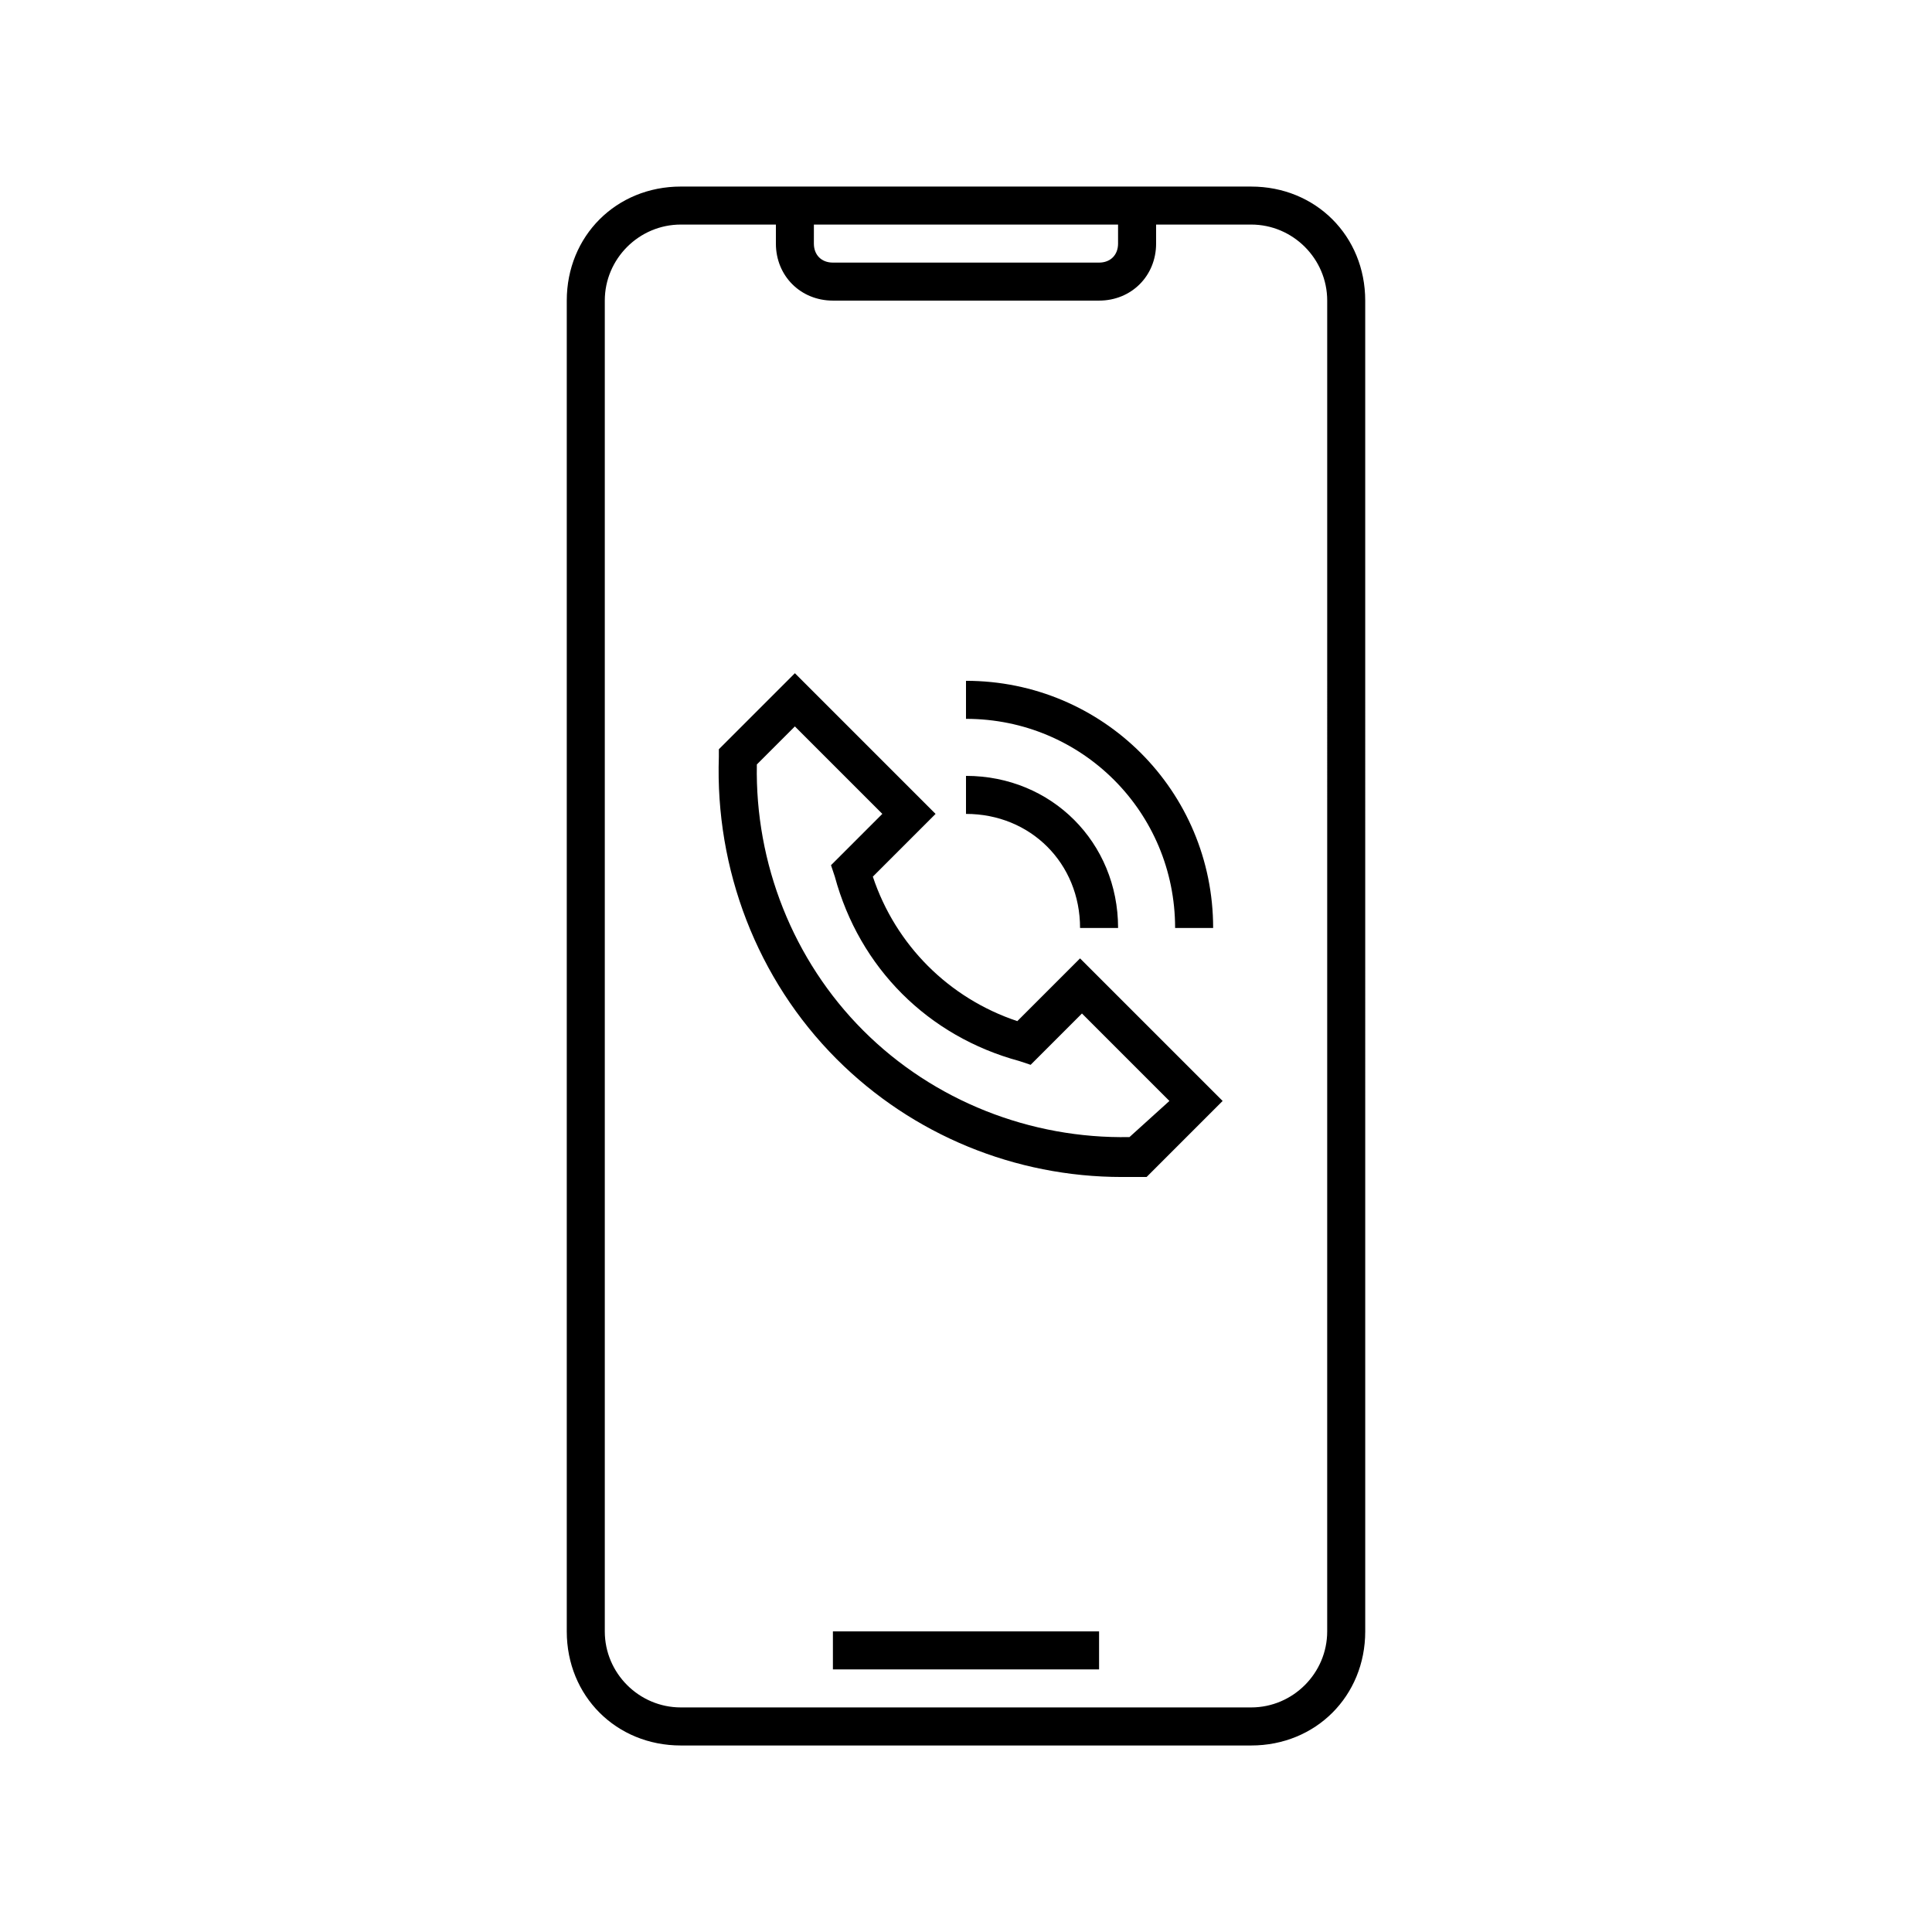 <?xml version="1.0" encoding="UTF-8"?>
<!-- Uploaded to: ICON Repo, www.svgrepo.com, Generator: ICON Repo Mixer Tools -->
<svg fill="#000000" width="800px" height="800px" version="1.1" viewBox="144 144 512 512" xmlns="http://www.w3.org/2000/svg">
 <path d="m475.57 193.44h-151.14c-17.129 0-30.23 13.098-30.23 30.23v352.67c0 17.129 13.098 30.23 30.23 30.23h151.14c17.129 0 30.23-13.098 30.23-30.23l-0.004-352.67c0-17.129-13.098-30.227-30.227-30.227zm-115.88 10.074h80.609v5.039c0 3.023-2.016 5.039-5.039 5.039h-70.535c-3.023 0-5.039-2.016-5.039-5.039zm136.03 372.82c0 11.082-9.07 20.152-20.152 20.152h-151.14c-11.082 0-20.152-9.07-20.152-20.152v-352.67c0-11.082 9.07-20.152 20.152-20.152h25.191v5.039c0 8.566 6.551 15.113 15.113 15.113h70.535c8.566 0 15.113-6.551 15.113-15.113v-5.039h25.191c11.082 0 20.152 9.07 20.152 20.152zm-130.99 10.074h70.535v-10.078l-70.535 0.004zm48.871-171.8c-18.137-6.047-32.242-20.152-38.289-38.289l16.625-16.625-37.281-37.285-20.152 20.152v2.016c-1.008 29.727 10.078 58.945 31.234 80.105 20.152 20.152 47.359 31.234 75.57 31.234h4.535 2.016l20.152-20.152-37.785-37.781zm29.723 30.73c-26.199 0.504-51.891-9.574-70.535-28.215-18.641-18.641-28.719-44.336-28.215-70.535l10.078-10.078 23.176 23.176-13.602 13.602 1.008 3.023c6.551 24.184 24.688 42.32 48.871 48.871l3.023 1.008 13.602-13.602 23.176 23.176zm-13.098-55.418h10.078c0-22.672-17.633-40.305-40.305-40.305v10.078c17.129 0 30.227 13.098 30.227 30.227zm25.191 0h10.078c0-36.273-29.223-65.496-65.496-65.496v10.078c30.73 0 55.418 24.688 55.418 55.418z"/>
</svg>